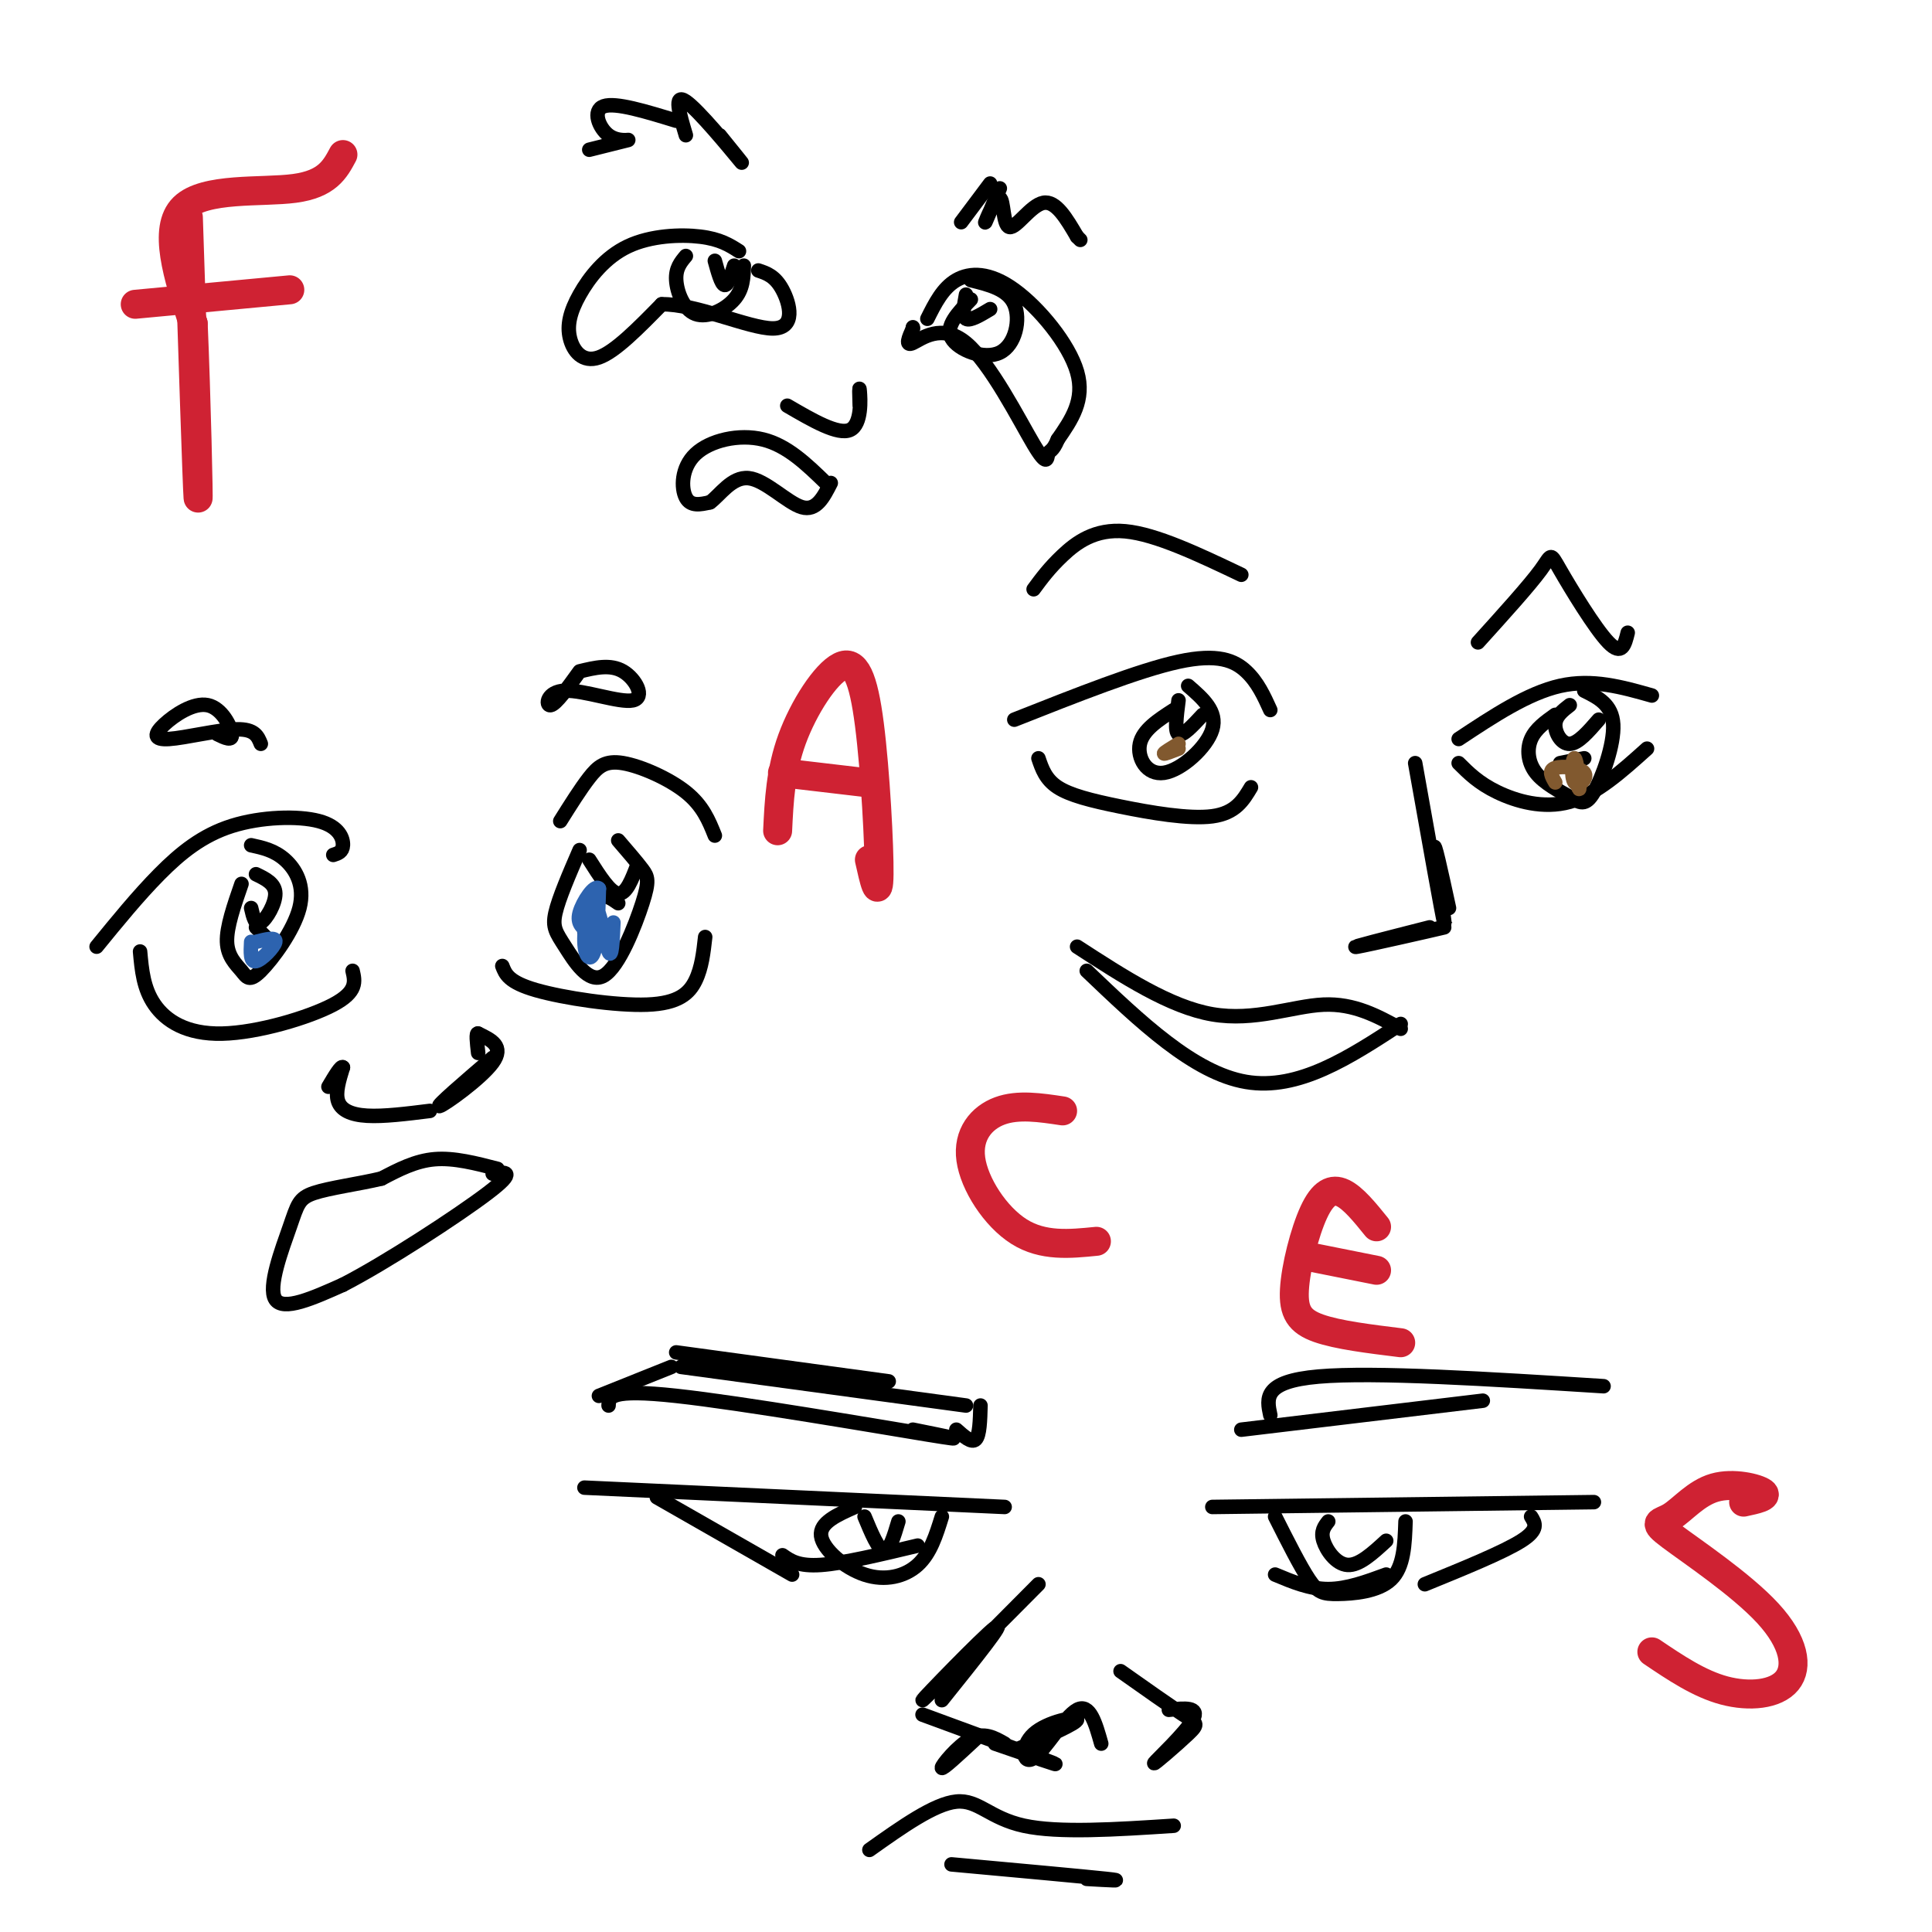 <svg viewBox='0 0 400 400' version='1.1' xmlns='http://www.w3.org/2000/svg' xmlns:xlink='http://www.w3.org/1999/xlink'><g fill='none' stroke='rgb(0,0,0)' stroke-width='3' stroke-linecap='round' stroke-linejoin='round'><path d='M69,177c0.965,-0.305 1.930,-0.609 2,-2c0.070,-1.391 -0.754,-3.868 -5,-5c-4.246,-1.132 -11.912,-0.920 -18,1c-6.088,1.920 -10.596,5.549 -15,10c-4.404,4.451 -8.702,9.726 -13,15'/><path d='M73,201c0.512,2.167 1.024,4.333 -4,7c-5.024,2.667 -15.583,5.833 -23,6c-7.417,0.167 -11.690,-2.667 -14,-6c-2.310,-3.333 -2.655,-7.167 -3,-11'/><path d='M50,183c-1.555,4.478 -3.109,8.956 -3,12c0.109,3.044 1.883,4.656 3,6c1.117,1.344 1.578,2.422 4,0c2.422,-2.422 6.806,-8.344 8,-13c1.194,-4.656 -0.802,-8.044 -3,-10c-2.198,-1.956 -4.599,-2.478 -7,-3'/><path d='M52,188c0.422,1.844 0.844,3.689 2,3c1.156,-0.689 3.044,-3.911 3,-6c-0.044,-2.089 -2.022,-3.044 -4,-4'/><path d='M55,194c0.000,0.000 -2.000,-2.000 -2,-2'/><path d='M116,170c2.095,-3.339 4.190,-6.679 6,-9c1.810,-2.321 3.333,-3.625 7,-3c3.667,0.625 9.476,3.179 13,6c3.524,2.821 4.762,5.911 6,9'/><path d='M146,194c-0.357,3.179 -0.714,6.357 -2,9c-1.286,2.643 -3.500,4.750 -10,5c-6.500,0.250 -17.286,-1.357 -23,-3c-5.714,-1.643 -6.357,-3.321 -7,-5'/><path d='M120,176c-2.160,4.993 -4.320,9.986 -5,13c-0.680,3.014 0.119,4.048 2,7c1.881,2.952 4.844,7.822 8,6c3.156,-1.822 6.503,-10.337 8,-15c1.497,-4.663 1.142,-5.475 0,-7c-1.142,-1.525 -3.071,-3.762 -5,-6'/><path d='M132,179c-1.167,3.083 -2.333,6.167 -4,6c-1.667,-0.167 -3.833,-3.583 -6,-7'/><path d='M128,187c-1.417,-1.000 -2.833,-2.000 -4,-1c-1.167,1.000 -2.083,4.000 -3,7'/><path d='M102,219c-5.933,5.089 -11.867,10.178 -11,10c0.867,-0.178 8.533,-5.622 11,-9c2.467,-3.378 -0.267,-4.689 -3,-6'/><path d='M99,214c-0.500,-0.333 -0.250,1.833 0,4'/><path d='M89,230c-4.800,0.600 -9.600,1.200 -13,1c-3.400,-0.200 -5.400,-1.200 -6,-3c-0.600,-1.800 0.200,-4.400 1,-7'/><path d='M71,221c-0.333,-0.500 -1.667,1.750 -3,4'/><path d='M103,242c-4.500,-1.167 -9.000,-2.333 -13,-2c-4.000,0.333 -7.500,2.167 -11,4'/><path d='M79,244c-4.662,1.123 -10.817,1.930 -14,3c-3.183,1.070 -3.396,2.404 -5,7c-1.604,4.596 -4.601,12.456 -3,15c1.601,2.544 7.801,-0.228 14,-3'/><path d='M71,266c8.800,-4.511 23.800,-14.289 30,-19c6.200,-4.711 3.600,-4.356 1,-4'/><path d='M263,147c-1.311,-2.889 -2.622,-5.778 -5,-8c-2.378,-2.222 -5.822,-3.778 -14,-2c-8.178,1.778 -21.089,6.889 -34,12'/><path d='M259,163c-1.595,2.679 -3.190,5.357 -8,6c-4.810,0.643 -12.833,-0.750 -19,-2c-6.167,-1.250 -10.476,-2.357 -13,-4c-2.524,-1.643 -3.262,-3.821 -4,-6'/><path d='M243,147c-3.196,2.065 -6.393,4.131 -7,7c-0.607,2.869 1.375,6.542 5,6c3.625,-0.542 8.893,-5.298 10,-9c1.107,-3.702 -1.946,-6.351 -5,-9'/><path d='M249,148c-2.083,2.250 -4.167,4.500 -5,4c-0.833,-0.500 -0.417,-3.750 0,-7'/><path d='M342,144c-6.167,-1.750 -12.333,-3.500 -19,-2c-6.667,1.500 -13.833,6.250 -21,11'/><path d='M341,155c-5.267,4.733 -10.533,9.467 -16,11c-5.467,1.533 -11.133,-0.133 -15,-2c-3.867,-1.867 -5.933,-3.933 -8,-6'/><path d='M322,148c-2.044,1.453 -4.087,2.907 -5,5c-0.913,2.093 -0.695,4.826 1,7c1.695,2.174 4.867,3.789 7,5c2.133,1.211 3.228,2.018 5,-1c1.772,-3.018 4.221,-9.862 4,-14c-0.221,-4.138 -3.110,-5.569 -6,-7'/><path d='M331,149c-2.133,2.467 -4.267,4.933 -6,5c-1.733,0.067 -3.067,-2.267 -3,-4c0.067,-1.733 1.533,-2.867 3,-4'/><path d='M328,157c0.000,0.000 -5.000,1.000 -5,1'/><path d='M293,158c2.822,15.867 5.644,31.733 6,33c0.356,1.267 -1.756,-12.067 -2,-15c-0.244,-2.933 1.378,4.533 3,12'/><path d='M296,192c-8.644,2.200 -17.289,4.400 -15,4c2.289,-0.400 15.511,-3.400 18,-4c2.489,-0.600 -5.756,1.200 -14,3'/><path d='M290,213c-4.822,-2.644 -9.644,-5.289 -16,-5c-6.356,0.289 -14.244,3.511 -23,2c-8.756,-1.511 -18.378,-7.756 -28,-14'/><path d='M225,201c11.083,10.583 22.167,21.167 33,23c10.833,1.833 21.417,-5.083 32,-12'/><path d='M153,52c-1.962,-1.251 -3.925,-2.502 -8,-3c-4.075,-0.498 -10.263,-0.244 -15,2c-4.737,2.244 -8.022,6.478 -10,10c-1.978,3.522 -2.648,6.333 -2,9c0.648,2.667 2.614,5.191 6,4c3.386,-1.191 8.193,-6.095 13,-11'/><path d='M137,63c7.036,-0.143 18.125,5.000 23,5c4.875,0.000 3.536,-5.143 2,-8c-1.536,-2.857 -3.268,-3.429 -5,-4'/><path d='M154,55c-0.071,2.440 -0.143,4.881 -2,7c-1.857,2.119 -5.500,3.917 -8,3c-2.500,-0.917 -3.857,-4.548 -4,-7c-0.143,-2.452 0.929,-3.726 2,-5'/><path d='M148,54c0.667,2.417 1.333,4.833 2,5c0.667,0.167 1.333,-1.917 2,-4'/><path d='M192,66c1.589,-3.185 3.179,-6.369 6,-8c2.821,-1.631 6.875,-1.708 12,2c5.125,3.708 11.321,11.202 13,17c1.679,5.798 -1.161,9.899 -4,14'/><path d='M219,91c-1.070,2.623 -1.745,2.181 -2,3c-0.255,0.819 -0.089,2.900 -3,-2c-2.911,-4.900 -8.899,-16.781 -14,-21c-5.101,-4.219 -9.315,-0.777 -11,0c-1.685,0.777 -0.843,-1.112 0,-3'/><path d='M189,68c0.000,-0.500 0.000,-0.250 0,0'/><path d='M201,62c-2.679,2.774 -5.357,5.548 -4,8c1.357,2.452 6.750,4.583 10,3c3.250,-1.583 4.357,-6.881 3,-10c-1.357,-3.119 -5.179,-4.060 -9,-5'/><path d='M205,64c-2.083,1.250 -4.167,2.500 -5,2c-0.833,-0.500 -0.417,-2.750 0,-5'/><path d='M178,84c-0.067,-2.267 -0.133,-4.533 0,-3c0.133,1.533 0.467,6.867 -2,8c-2.467,1.133 -7.733,-1.933 -13,-5'/><path d='M171,100c-4.000,-3.881 -8.000,-7.762 -13,-9c-5.000,-1.238 -11.000,0.167 -14,3c-3.000,2.833 -3.000,7.095 -2,9c1.000,1.905 3.000,1.452 5,1'/><path d='M147,104c2.000,-1.393 4.500,-5.375 8,-5c3.500,0.375 8.000,5.107 11,6c3.000,0.893 4.500,-2.054 6,-5'/><path d='M208,312c0.000,0.000 -87.000,-4.000 -87,-4'/><path d='M136,310c0.000,0.000 28.000,16.000 28,16'/><path d='M162,322c1.667,1.167 3.333,2.333 8,2c4.667,-0.333 12.333,-2.167 20,-4'/><path d='M195,314c-1.179,3.798 -2.357,7.595 -5,10c-2.643,2.405 -6.750,3.417 -11,2c-4.250,-1.417 -8.643,-5.262 -9,-8c-0.357,-2.738 3.321,-4.369 7,-6'/><path d='M179,314c1.417,3.417 2.833,6.833 4,7c1.167,0.167 2.083,-2.917 3,-6'/><path d='M251,312c0.000,0.000 79.000,-1.000 79,-1'/><path d='M317,314c0.833,1.333 1.667,2.667 -2,5c-3.667,2.333 -11.833,5.667 -20,9'/><path d='M287,326c-4.083,1.500 -8.167,3.000 -12,3c-3.833,0.000 -7.417,-1.500 -11,-3'/><path d='M264,314c2.589,5.137 5.179,10.274 7,13c1.821,2.726 2.875,3.042 6,3c3.125,-0.042 8.321,-0.440 11,-3c2.679,-2.560 2.839,-7.280 3,-12'/><path d='M287,319c-2.800,2.578 -5.600,5.156 -8,5c-2.400,-0.156 -4.400,-3.044 -5,-5c-0.600,-1.956 0.200,-2.978 1,-4'/><path d='M263,293c-0.750,-3.500 -1.500,-7.000 10,-8c11.500,-1.000 35.250,0.500 59,2'/><path d='M307,290c0.000,0.000 -50.000,6.000 -50,6'/><path d='M203,291c-0.083,3.083 -0.167,6.167 -1,7c-0.833,0.833 -2.417,-0.583 -4,-2'/><path d='M200,291c0.000,0.000 -59.000,-8.000 -59,-8'/><path d='M184,286c0.000,0.000 -44.000,-6.000 -44,-6'/><path d='M189,296c6.733,1.356 13.467,2.711 3,1c-10.467,-1.711 -38.133,-6.489 -52,-8c-13.867,-1.511 -13.933,0.244 -14,2'/><path d='M215,328c-12.044,12.133 -24.089,24.267 -24,24c0.089,-0.267 12.311,-12.933 15,-15c2.689,-2.067 -4.156,6.467 -11,15'/><path d='M191,355c12.250,4.500 24.500,9.000 27,10c2.500,1.000 -4.750,-1.500 -12,-4'/><path d='M211,362c6.027,-2.633 12.054,-5.266 12,-6c-0.054,-0.734 -6.190,0.432 -9,3c-2.810,2.568 -2.295,6.537 0,5c2.295,-1.537 6.370,-8.582 9,-10c2.630,-1.418 3.815,2.791 5,7'/><path d='M232,346c5.097,3.601 10.195,7.203 13,9c2.805,1.797 3.319,1.791 1,4c-2.319,2.209 -7.470,6.633 -7,6c0.470,-0.633 6.563,-6.324 8,-9c1.437,-2.676 -1.781,-2.338 -5,-2'/><path d='M208,361c-2.133,-1.222 -4.267,-2.444 -7,-1c-2.733,1.444 -6.067,5.556 -6,6c0.067,0.444 3.533,-2.778 7,-6'/><path d='M243,378c-11.933,0.778 -23.867,1.556 -31,0c-7.133,-1.556 -9.467,-5.444 -14,-5c-4.533,0.444 -11.267,5.222 -18,10'/><path d='M225,389c4.333,0.250 8.667,0.500 4,0c-4.667,-0.500 -18.333,-1.750 -32,-3'/><path d='M139,283c0.000,0.000 -15.000,6.000 -15,6'/><path d='M120,139c-2.450,3.407 -4.900,6.813 -6,7c-1.100,0.187 -0.852,-2.847 3,-3c3.852,-0.153 11.306,2.574 14,2c2.694,-0.574 0.627,-4.450 -2,-6c-2.627,-1.550 -5.813,-0.775 -9,0'/><path d='M45,152c1.581,0.771 3.162,1.542 3,0c-0.162,-1.542 -2.065,-5.397 -5,-6c-2.935,-0.603 -6.900,2.044 -9,4c-2.100,1.956 -2.335,3.219 1,3c3.335,-0.219 10.238,-1.920 14,-2c3.762,-0.080 4.381,1.460 5,3'/><path d='M257,119c-8.822,-4.200 -17.644,-8.400 -24,-9c-6.356,-0.600 -10.244,2.400 -13,5c-2.756,2.600 -4.378,4.800 -6,7'/><path d='M306,133c5.315,-5.881 10.631,-11.762 13,-15c2.369,-3.238 1.792,-3.833 4,0c2.208,3.833 7.202,12.095 10,15c2.798,2.905 3.399,0.452 4,-2'/><path d='M205,38c0.000,0.000 -6.000,8.000 -6,8'/><path d='M207,39c-1.592,3.758 -3.183,7.515 -3,7c0.183,-0.515 2.142,-5.303 3,-5c0.858,0.303 0.616,5.697 2,6c1.384,0.303 4.396,-4.485 7,-5c2.604,-0.515 4.802,3.242 7,7'/><path d='M223,49c1.167,1.167 0.583,0.583 0,0'/><path d='M149,28c2.911,3.600 5.822,7.200 4,5c-1.822,-2.200 -8.378,-10.200 -11,-12c-2.622,-1.800 -1.311,2.600 0,7'/><path d='M140,25c-6.286,-1.929 -12.571,-3.857 -15,-3c-2.429,0.857 -1.000,4.500 1,6c2.000,1.500 4.571,0.857 4,1c-0.571,0.143 -4.286,1.071 -8,2'/></g>
<g fill='none' stroke='rgb(207,34,51)' stroke-width='6' stroke-linecap='round' stroke-linejoin='round'><path d='M71,32c-1.622,3.044 -3.244,6.089 -10,7c-6.756,0.911 -18.644,-0.311 -23,4c-4.356,4.311 -1.178,14.156 2,24'/><path d='M40,67c0.622,14.311 1.178,38.089 1,36c-0.178,-2.089 -1.089,-30.044 -2,-58'/><path d='M60,60c0.000,0.000 -32.000,3.000 -32,3'/><path d='M161,172c0.298,-6.220 0.596,-12.440 3,-19c2.404,-6.560 6.912,-13.459 10,-15c3.088,-1.541 4.754,2.278 6,12c1.246,9.722 2.070,25.349 2,31c-0.070,5.651 -1.035,1.325 -2,-3'/><path d='M179,162c0.000,0.000 -17.000,-2.000 -17,-2'/><path d='M220,230c-4.613,-0.696 -9.226,-1.393 -13,0c-3.774,1.393 -6.708,4.875 -6,10c0.708,5.125 5.060,11.893 10,15c4.940,3.107 10.470,2.554 16,2'/><path d='M285,254c-2.413,-2.986 -4.826,-5.971 -7,-7c-2.174,-1.029 -4.108,-0.100 -6,4c-1.892,4.100 -3.740,11.373 -4,16c-0.260,4.627 1.069,6.608 5,8c3.931,1.392 10.466,2.196 17,3'/><path d='M285,263c0.000,0.000 -15.000,-3.000 -15,-3'/><path d='M361,311c2.590,-0.555 5.179,-1.111 4,-2c-1.179,-0.889 -6.128,-2.113 -10,-1c-3.872,1.113 -6.668,4.563 -9,6c-2.332,1.437 -4.199,0.860 0,4c4.199,3.140 14.466,9.996 20,16c5.534,6.004 6.336,11.155 4,14c-2.336,2.845 -7.810,3.384 -13,2c-5.190,-1.384 -10.095,-4.692 -15,-8'/></g>
<g fill='none' stroke='rgb(45,99,175)' stroke-width='3' stroke-linecap='round' stroke-linejoin='round'><path d='M127,191c-0.158,3.874 -0.316,7.748 -1,6c-0.684,-1.748 -1.895,-9.118 -3,-10c-1.105,-0.882 -2.105,4.724 -2,8c0.105,3.276 1.316,4.222 2,2c0.684,-2.222 0.842,-7.611 1,-13'/><path d='M124,184c-0.822,-1.089 -3.378,2.689 -4,5c-0.622,2.311 0.689,3.156 2,4'/><path d='M53,195c2.111,-0.533 4.222,-1.067 4,0c-0.222,1.067 -2.778,3.733 -4,4c-1.222,0.267 -1.111,-1.867 -1,-4'/></g>
<g fill='none' stroke='rgb(129,89,47)' stroke-width='3' stroke-linecap='round' stroke-linejoin='round'><path d='M244,155c-1.500,0.583 -3.000,1.167 -3,1c0.000,-0.167 1.500,-1.083 3,-2'/><path d='M326,160c0.507,2.112 1.014,4.224 1,3c-0.014,-1.224 -0.548,-5.784 -1,-6c-0.452,-0.216 -0.822,3.911 0,5c0.822,1.089 2.837,-0.861 2,-2c-0.837,-1.139 -4.525,-1.468 -6,-1c-1.475,0.468 -0.738,1.734 0,3'/></g>
</svg>